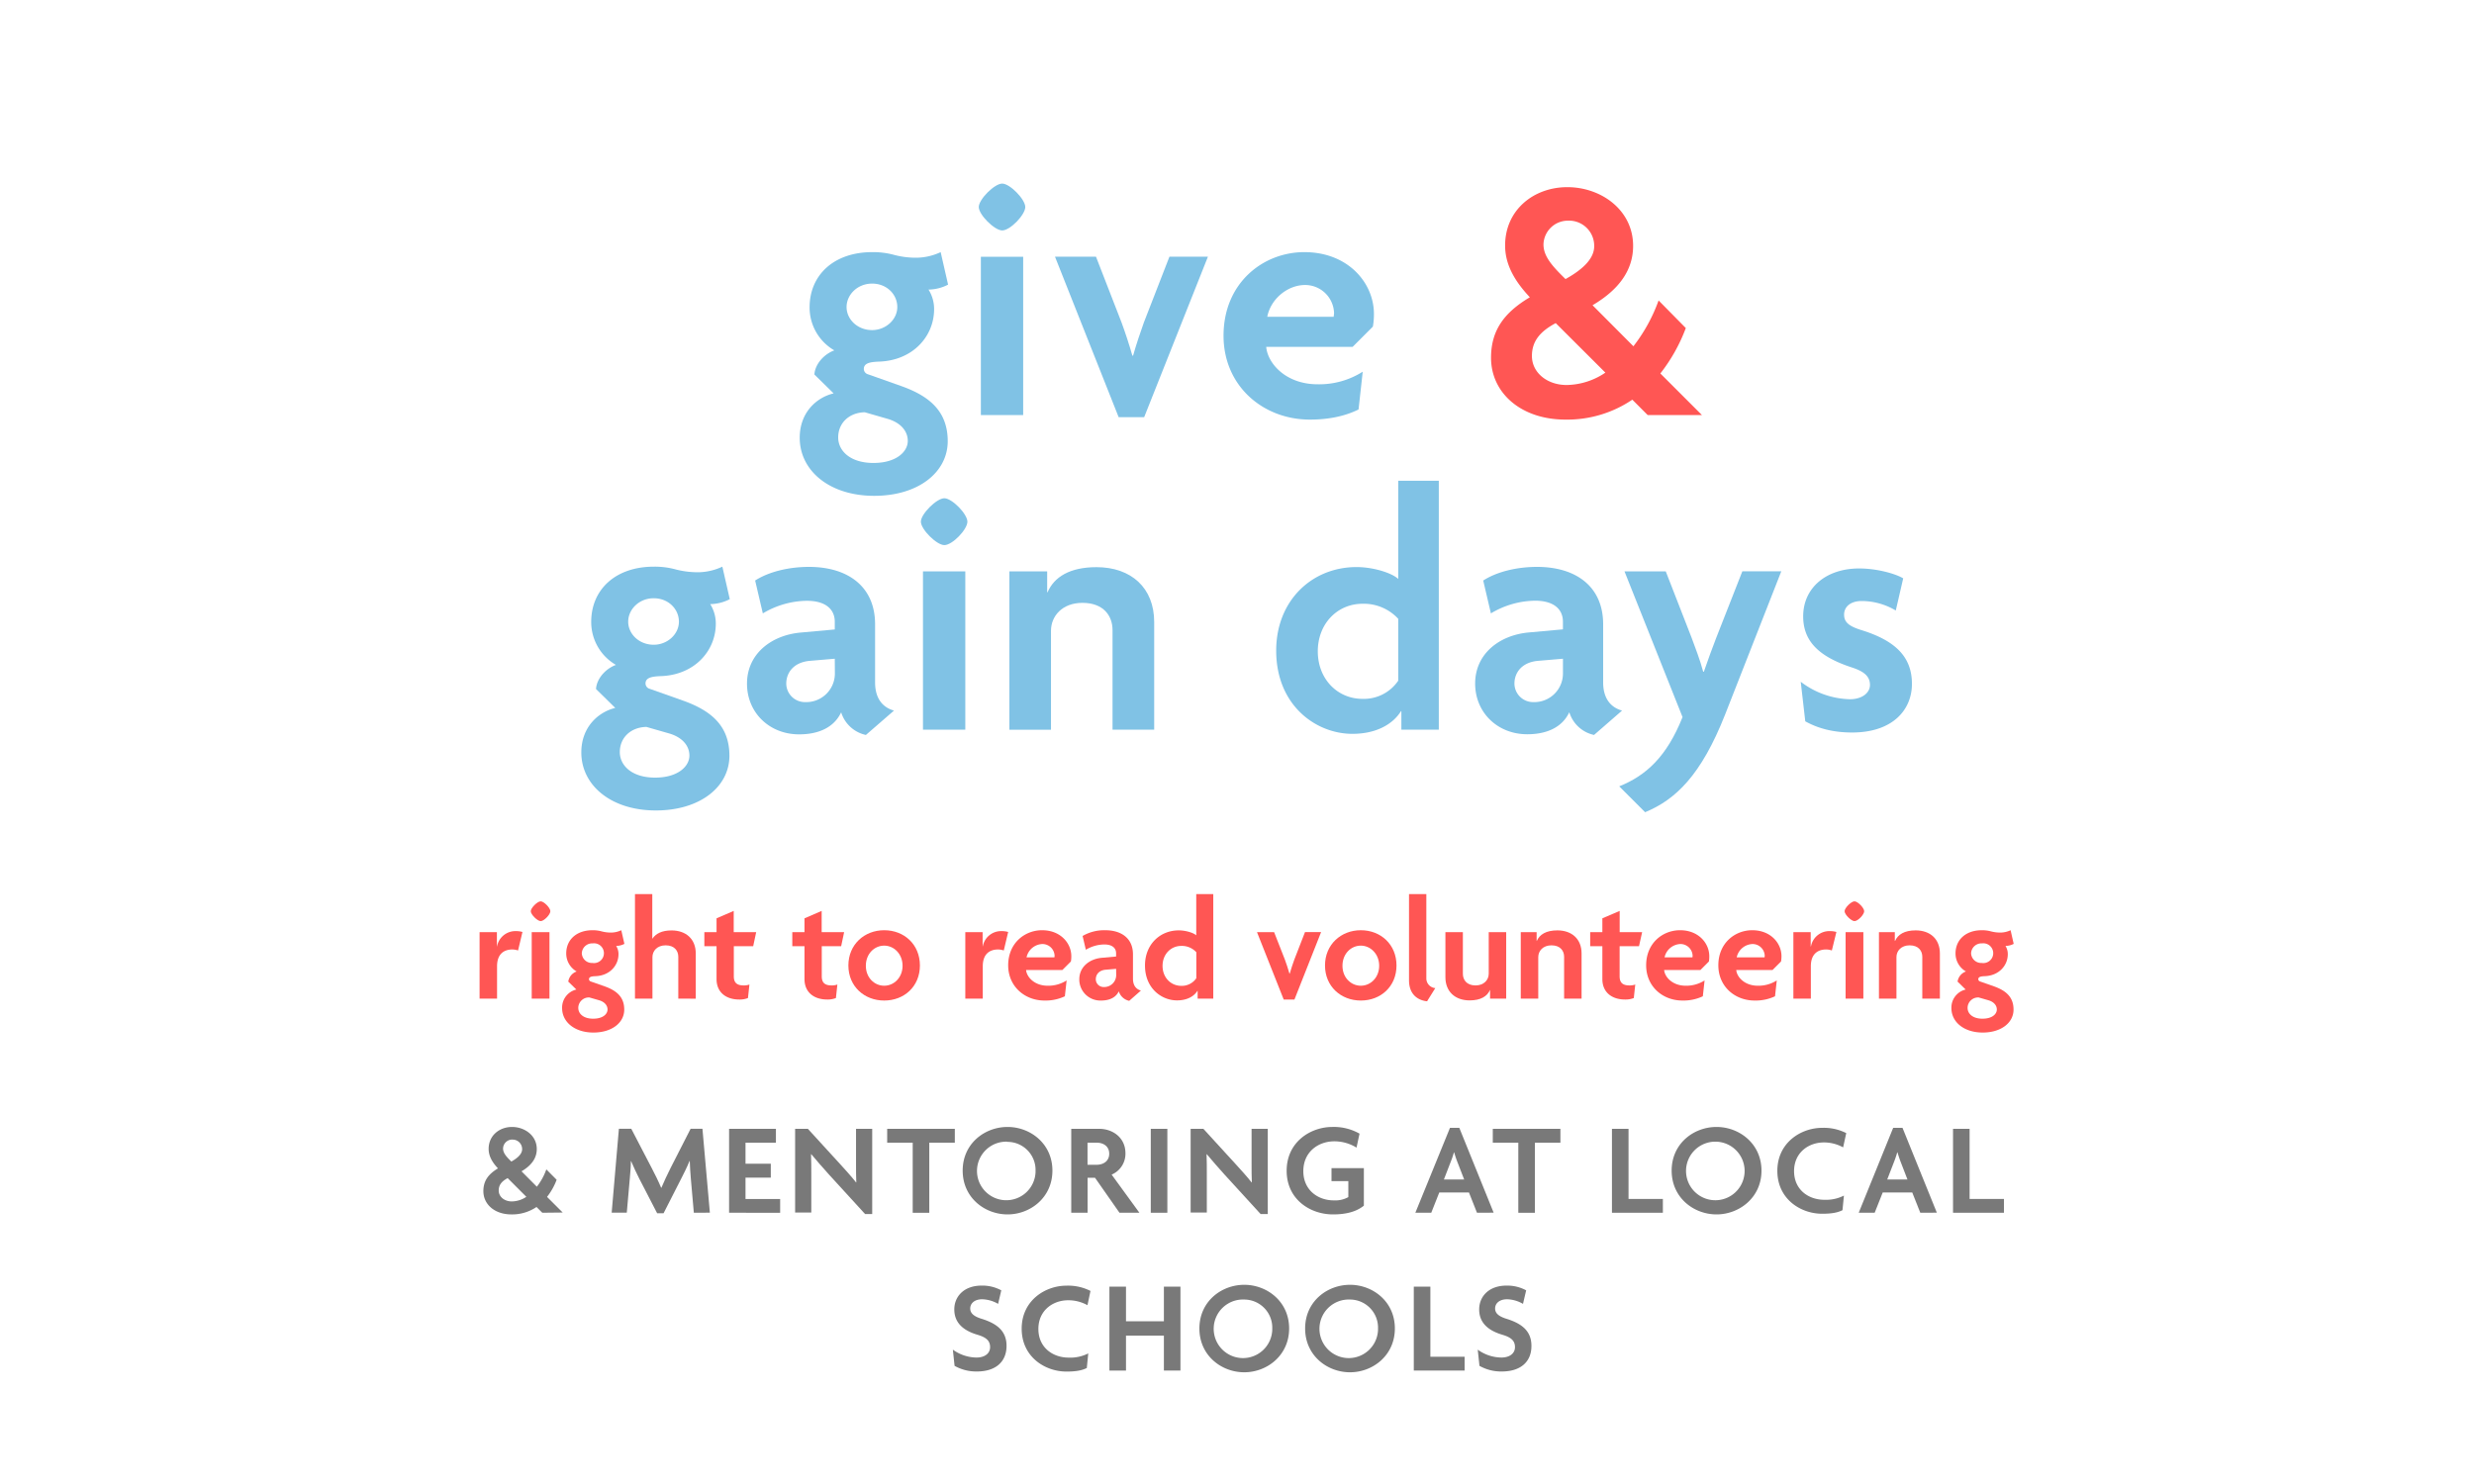 <svg id="Layer_1" data-name="Layer 1" xmlns="http://www.w3.org/2000/svg" viewBox="0 0 1000 600"><defs><style>.cls-1{fill:#80c2e5;}.cls-2{fill:#ff5654;}.cls-3{fill:#797979;}</style></defs><title>why-choose-us-tile-03</title><path class="cls-1" d="M353.36,200.47c-18.1,0-30.11-10.18-30.11-23.47,0-10.46,7.06-16.4,13.71-17.95l-7.78-7.63c.29-4.39,4.1-8.34,8.06-9.76a20,20,0,0,1-10-17.39c0-13.14,9.9-22.33,25.31-22.33a32.27,32.27,0,0,1,8.91,1.13,34.59,34.59,0,0,0,9,1.13,23.69,23.69,0,0,0,9.76-2.26l3,13.14a17.57,17.57,0,0,1-7.91,2,14.7,14.7,0,0,1,2.26,7.92c0,11-8.62,20.78-22.34,21.21-3.81.14-6.07.7-6.07,3a2.27,2.27,0,0,0,1.69,2.12l13.57,4.81c11.88,4.24,18.66,10.6,18.66,22.33C383,191,371.17,200.47,353.36,200.47Zm5.51-31.1-9.33-2.69c-6.36.14-10.74,4.38-10.74,10.18,0,5.37,4.8,10.32,14.27,10.32,9.19,0,13.86-4.52,13.86-8.91C366.93,174.32,364.1,170.92,358.87,169.37Zm-6.36-54.71c-5.94,0-10.32,4.52-10.32,9.47s4.38,9.33,10.32,9.33c5.51,0,10.18-4.24,10.18-9.33S358.45,114.66,352.51,114.66Z"/><path class="cls-1" d="M405.09,93.17c-3.11,0-9.47-6.36-9.47-9.47s6.36-9.47,9.47-9.47,9.33,6.36,9.33,9.47S408.34,93.17,405.09,93.17Zm-8.62,74.64v-64h17.1v64Z"/><path class="cls-1" d="M462.48,168.66H452.16l-25.73-64.88H443l10.32,26.57c1.41,3.82,3.11,8.91,4.38,13.43h.3c1.27-4.52,3-9.61,4.37-13.43l10.32-26.57h15.56Z"/><path class="cls-1" d="M554.92,132.05l-8.19,8.2H511.81c.56,6.64,7.91,15.12,20.78,15.12a32.8,32.8,0,0,0,18.23-5.09l-1.69,15.27c-4.81,2.4-11.31,4.1-19.65,4.1-18.94,0-34.92-13.57-34.92-33.93,0-21.34,16-33.78,32.66-33.78,17.67,0,28.13,12.44,28.13,25A28.28,28.28,0,0,1,554.92,132.05ZM527.5,115.23c-6.93,0-13.85,5.51-15.27,12.86h26.86c0-.57.14-1,.14-1.55A11.7,11.7,0,0,0,527.5,115.23Z"/><path class="cls-2" d="M666,167.81l-6.21-6.22a46.94,46.94,0,0,1-27,8.06c-18.1,0-30.11-10.88-30.11-25,0-11,5.23-18.24,15.69-24.46-6.65-7.06-10-13.71-10-20.92,0-14.42,11.59-23.6,25.16-23.6s26.58,9.18,26.58,23.74c0,9.76-5.66,17.67-16.4,24L660.23,140a67,67,0,0,0,10.18-18.52l11,11.16A68.82,68.82,0,0,1,671.12,151l16.82,16.82Zm-37.17-37.17c-6.36,3.39-9.62,7.35-9.62,13.28,0,6.79,6.22,11.74,14,11.74a28.57,28.57,0,0,0,15.69-5Zm4.95-41.42a9.87,9.87,0,0,0-9.9,9.61c0,4.81,3.53,8.76,8.91,14,7.63-4.24,11.59-8.62,11.59-13.28a10.17,10.17,0,0,0-10-10.34h-.6Z"/><path class="cls-1" d="M265.09,327.68c-18.1,0-30.12-10.17-30.12-23.46,0-10.46,7.08-16.4,13.72-18l-7.78-7.64c.28-4.38,4.1-8.34,8.06-9.75a20,20,0,0,1-10-17.39c0-13.15,9.9-22.33,25.31-22.33a32.25,32.25,0,0,1,8.9,1.13,35.91,35.91,0,0,0,9.05,1.13,23.68,23.68,0,0,0,9.75-2.26l3,13.14a17.7,17.7,0,0,1-7.91,2,14.7,14.7,0,0,1,2.26,7.92c0,11-8.62,20.78-22.34,21.2-3.82.14-6.07.71-6.07,3a2.27,2.27,0,0,0,1.69,2.12l13.57,4.81c11.87,4.24,18.66,10.6,18.66,22.33C294.77,318.21,282.9,327.68,265.09,327.68Zm5.51-31.1-9.33-2.68c-6.37.14-10.74,4.38-10.74,10.18,0,5.37,4.8,10.32,14.27,10.32,9.19,0,13.86-4.53,13.86-8.91C278.66,301.53,275.83,298.14,270.6,296.58Zm-6.36-54.7c-5.94,0-10.32,4.52-10.32,9.47s4.38,9.33,10.32,9.33c5.51,0,10.18-4.24,10.18-9.33s-4.25-9.47-10.18-9.47Z"/><path class="cls-1" d="M350,297.15A13.42,13.42,0,0,1,340,288c-3,6.36-9.47,8.91-17,8.91-12,0-21.06-8.77-21.06-20.5,0-12,9.75-19.51,21.48-20.64l14-1.27v-3.11c0-4.81-3.4-8.48-11.31-8.48A35.38,35.38,0,0,0,308.34,248l-3.11-13.29c5.51-3.54,13.57-5.51,21.76-5.51,15.7,0,26.72,7.91,26.72,23.18v23.47c0,6.64,3.11,10.17,7.64,11.45Zm-12.58-30.82-10,.85c-6.79.57-9.61,4.95-9.61,9.19a7.55,7.55,0,0,0,7.6,7.5h.31a11.56,11.56,0,0,0,11.74-11.37c0-.17,0-.33,0-.49Z"/><path class="cls-1" d="M381.7,220.39c-3.11,0-9.48-6.36-9.48-9.47s6.37-9.47,9.48-9.47,9.33,6.36,9.33,9.47S385,220.39,381.7,220.39ZM373.07,295V231h17.11v64Z"/><path class="cls-1" d="M449.69,295V254.74c0-5.65-3.54-11-12.16-11-8.2,0-12.72,5.37-12.72,11.31v40H408V231h15.27v8.48h.15c2.68-6.22,9-10.17,19.78-10.17,14,0,23.33,8.34,23.33,22.19V295Z"/><path class="cls-1" d="M566.44,295v-7.49h-.14c-3.25,5.23-9.9,9.19-19.65,9.19-14.84,0-30.81-11.59-30.81-33.65,0-20.21,14.41-33.78,32.51-33.78,6.78,0,14.28,2.4,16.82,4.8V194.38h16.4V295Zm-1.27-44.81a18.93,18.93,0,0,0-14.42-6.08c-10.18,0-18.09,8.06-18.09,19.23s7.91,19.22,18.09,19.22a16.79,16.79,0,0,0,14.42-7.35Z"/><path class="cls-1" d="M644.32,297.15a13.41,13.41,0,0,1-10-9.19c-3,6.36-9.47,8.91-17,8.91-12,0-21.06-8.77-21.06-20.5,0-12,9.75-19.51,21.48-20.64l14-1.27v-3.11c0-4.81-3.4-8.48-11.31-8.48a35.4,35.4,0,0,0-17.8,5.13l-3.11-13.29c5.51-3.54,13.57-5.51,21.76-5.51,15.7,0,26.72,7.91,26.72,23.18v23.47c0,6.64,3.11,10.17,7.64,11.45Zm-12.57-30.82-10,.85c-6.79.57-9.61,4.95-9.61,9.19a7.55,7.55,0,0,0,7.6,7.5h.31a11.56,11.56,0,0,0,11.7-11.42v-6.11Z"/><path class="cls-1" d="M697.33,288.81c-9.75,24.74-20.07,34.49-32.37,39.58L654.5,317.93c10.88-4.38,19.22-12,25.59-28L656.62,231H673.3l10.46,26.86c1.41,3.82,3.4,8.91,4.67,13.71h.28c1.55-4.52,3.53-9.89,4.95-13.57l10.6-27H720Z"/><path class="cls-1" d="M748.64,296.16c-8.06,0-14.13-1.84-18.94-4.52l-1.84-16a34,34,0,0,0,19.93,7.07c4.81,0,8.06-2.54,8.06-5.79,0-3.54-2.55-5.52-7.35-7.07-12.44-4.1-19.65-10-19.65-20.64,0-11.59,9.33-19.37,22.62-19.37,7.49,0,15,2.26,17.81,4l-3,13A27,27,0,0,0,752.46,243c-4.38,0-7.07,2.26-7.07,5.51s2.26,4.81,7.35,6.36c13.43,4.24,20.07,10.75,20.07,21.63C772.81,287.11,764.9,296.16,748.64,296.16Z"/><path class="cls-2" d="M209.4,384.29a7.58,7.58,0,0,0-2.26-.41c-3.14,0-6.23,1.54-6.23,6.82v13.06h-7.06V376.87h7v5.76h.06a7.54,7.54,0,0,1,7.66-6.17,9.23,9.23,0,0,1,2.61.35Z"/><path class="cls-2" d="M218.54,372.42c-1.3,0-4-2.67-4-4s2.67-4,4-4,3.92,2.67,3.92,4S219.91,372.42,218.54,372.42Zm-3.62,31.34V376.87h7.18v26.89Z"/><path class="cls-2" d="M239.86,417.47c-7.6,0-12.65-4.27-12.65-9.85a7.48,7.48,0,0,1,5.76-7.54l-3.27-3.2a5.1,5.1,0,0,1,3.39-4.1,8.37,8.37,0,0,1-4.22-7.3c0-5.52,4.16-9.38,10.63-9.38a13.52,13.52,0,0,1,3.74.48,14.76,14.76,0,0,0,3.8.47,9.81,9.81,0,0,0,4.09-.95l1.25,5.52a7.42,7.42,0,0,1-3.33.83,6.14,6.14,0,0,1,.95,3.33c0,4.63-3.62,8.72-9.37,8.9-1.61.06-2.56.3-2.56,1.25a1,1,0,0,0,.71.89l5.7,2c5,1.79,7.84,4.46,7.84,9.38C252.32,413.5,247.33,417.47,239.86,417.47Zm2.31-13.05-3.92-1.13a4.27,4.27,0,0,0-4.5,4,2.18,2.18,0,0,0,0,.25c0,2.26,2,4.33,6,4.33s5.82-1.9,5.82-3.74C245.55,406.49,244.37,405.07,242.17,404.42Zm-2.67-23a4.18,4.18,0,0,0-4.33,4,4.08,4.08,0,0,0,4.25,3.92h.08a4,4,0,0,0,1.26-7.9,3.81,3.81,0,0,0-1.26,0Z"/><path class="cls-2" d="M274.17,403.76V386.84c0-2.37-1.49-4.63-5.11-4.63-3.44,0-5.34,2.26-5.34,4.75v16.8h-7.06V361.5h7v18h.06c1.36-2,3.74-3.32,7.72-3.32,5.87,0,9.79,3.5,9.79,9.32v18.28Z"/><path class="cls-2" d="M304.44,382.57h-7.83v12.17c0,2.73,1.42,3.68,4,3.68a6.46,6.46,0,0,0,2.31-.36l-.59,5.46a9,9,0,0,1-3.51.6c-5.46,0-9.19-3-9.19-8.25v-13.3H284.7v-5.7h4.93v-5.58l6.94-3v8.6h9.08Z"/><path class="cls-2" d="M340,382.57h-7.84v12.17c0,2.73,1.42,3.68,4,3.68a6.46,6.46,0,0,0,2.31-.36l-.59,5.46a9.12,9.12,0,0,1-3.5.6c-5.46,0-9.2-3-9.2-8.25v-13.3h-4.93v-5.7h4.93v-5.58l6.94-3v8.6h9.08Z"/><path class="cls-2" d="M357.4,404.53c-8.07,0-14.48-5.75-14.48-14.18s6.41-14.25,14.48-14.25,14.43,5.76,14.43,14.25S365.47,404.53,357.4,404.53Zm0-22.2c-4,0-7.42,3.33-7.42,8.14s3.44,8.07,7.42,8.07,7.42-3.33,7.42-8.07S361.38,382.33,357.4,382.33Z"/><path class="cls-2" d="M405.73,384.29a7.58,7.58,0,0,0-2.26-.41c-3.15,0-6.23,1.54-6.23,6.82v13.06h-7.06V376.87h7v5.76h.06a7.54,7.54,0,0,1,7.66-6.17,9.23,9.23,0,0,1,2.61.35Z"/><path class="cls-2" d="M432.86,388.74l-3.45,3.45H414.75c.24,2.79,3.33,6.35,8.73,6.35a13.69,13.69,0,0,0,7.65-2.14l-.71,6.41a18.21,18.21,0,0,1-8.25,1.72c-7.95,0-14.66-5.7-14.66-14.24,0-9,6.71-14.19,13.71-14.19,7.42,0,11.81,5.22,11.81,10.51A11.7,11.7,0,0,1,432.86,388.74Zm-11.52-7.06a6.8,6.8,0,0,0-6.41,5.4h11.28c0-.24.06-.41.06-.65A4.92,4.92,0,0,0,421.34,381.68Z"/><path class="cls-2" d="M456.43,404.65a5.62,5.62,0,0,1-4.21-3.86c-1.25,2.68-4,3.74-7.13,3.74a8.51,8.51,0,0,1-8.83-8.19c0-.14,0-.27,0-.41,0-5,4.09-8.19,9-8.67l5.87-.53v-1.31c0-2-1.42-3.56-4.74-3.56A14.85,14.85,0,0,0,438.9,384l-1.31-5.58a17.44,17.44,0,0,1,9.14-2.32c6.59,0,11.22,3.33,11.22,9.74v9.85c0,2.79,1.31,4.27,3.21,4.81Zm-5.29-12.94-4.21.36c-2.85.24-4,2.08-4,3.86a3.15,3.15,0,0,0,3.18,3.14h.14a4.83,4.83,0,0,0,4.92-4.76v-.24Z"/><path class="cls-2" d="M484.09,403.76v-3.14H484c-1.36,2.19-4.15,3.85-8.25,3.85-6.23,0-12.94-4.86-12.94-14.12,0-8.49,6.06-14.19,13.65-14.19,2.85,0,6,1,7.07,2V361.5h6.88v42.26ZM483.56,385a7.93,7.93,0,0,0-6.06-2.56c-4.27,0-7.59,3.39-7.59,8.08s3.32,8.07,7.59,8.07a7.08,7.08,0,0,0,6.06-3.09Z"/><path class="cls-2" d="M523.22,404.12h-4.34l-10.8-27.25H515L519.36,388c.59,1.6,1.31,3.74,1.84,5.64h.12c.53-1.9,1.25-4,1.84-5.64l4.33-11.16H534Z"/><path class="cls-2" d="M550.05,404.53c-8.07,0-14.48-5.75-14.48-14.18S542,376.1,550.05,376.1s14.42,5.76,14.42,14.25S558.12,404.53,550.05,404.53Zm0-22.2c-4,0-7.42,3.33-7.42,8.14s3.45,8.07,7.42,8.07,7.42-3.33,7.42-8.07S554,382.33,550.05,382.33Z"/><path class="cls-2" d="M576.83,404.83c-3.62-.36-7.3-2.67-7.3-8.49V361.5h7v34a3.93,3.93,0,0,0,3.62,4Z"/><path class="cls-2" d="M602.29,403.76V400.2h0c-1.13,2.61-3.74,4.27-8.26,4.27-5.87,0-9.79-3.56-9.79-9.37V376.87h7.06v16.86c0,2.38,1.49,4.69,5.11,4.69,3.44,0,5.34-2.26,5.34-4.75v-16.8h7.06v26.89Z"/><path class="cls-2" d="M632.22,403.76V386.84c0-2.37-1.49-4.63-5.11-4.63-3.44,0-5.34,2.26-5.34,4.75v16.8H614.7V376.87h6.41v3.56h.07c1.12-2.61,3.79-4.27,8.31-4.27,5.87,0,9.79,3.5,9.79,9.32v18.28Z"/><path class="cls-2" d="M662.49,382.57h-7.83v12.17c0,2.73,1.42,3.68,4,3.68a6.55,6.55,0,0,0,2.32-.36l-.59,5.46a9.14,9.14,0,0,1-3.51.6c-5.46,0-9.2-3-9.2-8.25v-13.3h-4.92v-5.7h4.92v-5.58l7-3v8.6h9.08Z"/><path class="cls-2" d="M690.75,388.74l-3.44,3.45H672.65c.24,2.79,3.32,6.35,8.72,6.35A13.73,13.73,0,0,0,689,396.4l-.71,6.41a18.34,18.34,0,0,1-8.25,1.72c-8,0-14.66-5.7-14.66-14.24,0-9,6.7-14.19,13.71-14.19,7.42,0,11.81,5.22,11.81,10.51A12.64,12.64,0,0,1,690.75,388.74Zm-11.52-7.06a6.82,6.82,0,0,0-6.41,5.4H684.1c0-.24.06-.41.06-.65A4.91,4.91,0,0,0,679.23,381.68Z"/><path class="cls-2" d="M719.9,388.74l-3.44,3.45H701.8c.23,2.79,3.32,6.35,8.73,6.35a13.69,13.69,0,0,0,7.65-2.14l-.71,6.41a18.34,18.34,0,0,1-8.25,1.72c-8,0-14.66-5.7-14.66-14.24,0-9,6.71-14.19,13.71-14.19,7.42,0,11.81,5.22,11.81,10.51A12.67,12.67,0,0,1,719.9,388.74Zm-11.51-7.06a6.8,6.8,0,0,0-6.41,5.4h11.27c0-.24.06-.41.06-.65A4.92,4.92,0,0,0,708.39,381.68Z"/><path class="cls-2" d="M740.44,384.29a7.16,7.16,0,0,0-2.25-.41c-3.15,0-6.24,1.54-6.24,6.82v13.06h-7.06V376.87h7v5.76H732a7.54,7.54,0,0,1,7.66-6.17,9.25,9.25,0,0,1,2.62.35Z"/><path class="cls-2" d="M749.59,372.42c-1.31,0-4-2.67-4-4s2.67-4,4-4,3.92,2.67,3.92,4S751,372.42,749.59,372.42ZM746,403.76V376.87h7.18v26.89Z"/><path class="cls-2" d="M777,403.76V386.84c0-2.37-1.49-4.63-5.11-4.63-3.44,0-5.34,2.26-5.34,4.75v16.8h-7.07V376.87h6.41v3.56H766c1.13-2.61,3.8-4.27,8.31-4.27,5.88,0,9.8,3.5,9.8,9.32v18.28Z"/><path class="cls-2" d="M801.42,417.47c-7.6,0-12.65-4.27-12.65-9.85a7.48,7.48,0,0,1,5.76-7.54l-3.27-3.2a5.1,5.1,0,0,1,3.39-4.1,8.37,8.37,0,0,1-4.22-7.3c0-5.52,4.16-9.38,10.63-9.38a13.52,13.52,0,0,1,3.74.48,15.14,15.14,0,0,0,3.79.47,9.85,9.85,0,0,0,4.1-.95l1.25,5.52a7.38,7.38,0,0,1-3.32.83,6.21,6.21,0,0,1,.94,3.33c0,4.63-3.62,8.72-9.38,8.9-1.6.06-2.55.3-2.55,1.25a1,1,0,0,0,.72.89l5.69,2c5,1.79,7.84,4.46,7.84,9.38C813.88,413.5,808.89,417.47,801.42,417.47Zm2.31-13.05-3.92-1.13a4.27,4.27,0,0,0-4.5,4,2.18,2.18,0,0,0,0,.25c0,2.26,2,4.33,6,4.33s5.82-1.9,5.82-3.74C807.11,406.49,805.93,405.07,803.73,404.42Zm-2.67-23a4.19,4.19,0,0,0-4.34,4,4.1,4.1,0,0,0,4.27,3.92h.07a4,4,0,0,0,1.26-7.9,3.81,3.81,0,0,0-1.26,0Z"/><path class="cls-3" d="M219.2,490.33,216.86,488a17.54,17.54,0,0,1-10.15,3c-6.81,0-11.33-4.09-11.33-9.41,0-4.15,2-6.86,5.9-9.2-2.5-2.66-3.77-5.16-3.77-7.87,0-5.42,4.36-8.88,9.46-8.88s10,3.46,10,8.93c0,3.67-2.13,6.65-6.17,9L217,479.8a25,25,0,0,0,3.83-7L225,477a26.33,26.33,0,0,1-3.88,6.92l6.33,6.32Zm-14-14c-2.4,1.27-3.62,2.76-3.62,5,0,2.56,2.34,4.42,5.27,4.42a10.79,10.79,0,0,0,5.9-1.86Zm1.86-15.59a3.71,3.71,0,0,0-3.72,3.62c0,1.81,1.33,3.3,3.35,5.27,2.87-1.6,4.36-3.25,4.36-5a3.82,3.82,0,0,0-3.79-3.87h-.18Z"/><path class="cls-3" d="M280.45,490.33l-1.22-13.93c-.16-2.08-.37-4.63-.42-7h-.11c-.9,2.29-2.28,5.06-3.35,7.13l-7.13,14h-2.6l-7.23-14c-1.07-2.07-2.29-4.73-3.3-7.07H255c0,2.39-.26,5-.42,6.91l-1.23,13.93h-6.11l2.92-33.93h5l8.24,15.85c1.23,2.34,2.82,5.53,3.83,8h.11c1-2.4,2.45-5.48,3.72-8l8.09-15.85h4.78l3,33.93Z"/><path class="cls-3" d="M294.7,490.33V456.4h18.93V462H301.34v8.51h10.22v5.63H301.34v8.62h14v5.58Z"/><path class="cls-3" d="M349.68,490.86l-14.62-16c-2.4-2.61-5-5.69-7.13-8.19h-.11c.11,2.77.11,5.48.11,7.82v15.74h-6.54V456.4h5.16l13.08,14.31c1.81,2,4.57,5,6.38,7.34h.11c-.11-2.34-.11-4.9-.11-7.19V456.4h6.54v34.46Z"/><path class="cls-3" d="M375.62,462v28.34h-6.7V462H358.6v-5.6h27.34V462Z"/><path class="cls-3" d="M407.26,491c-9.2,0-18.14-6.75-18.14-17.71s8.94-17.65,18.14-17.65,18.13,6.75,18.13,17.65S416.46,491,407.26,491Zm0-29.4A11.84,11.84,0,1,0,418.57,474c0-.18,0-.37,0-.55a11.36,11.36,0,0,0-10.95-11.77h-.37Z"/><path class="cls-3" d="M452.5,490.33l-9.89-14.14h-3v14.14H433V456.4h11.33c5.31,0,10.58,3.46,10.58,9.89a9.17,9.17,0,0,1-5.58,8.62l11.22,15.42ZM443.3,462h-3.72v8.93h3.72c2.56,0,5.05-1.38,5.05-4.46S445.91,462,443.3,462Z"/><path class="cls-3" d="M465.15,490.33V456.4h6.7v33.93Z"/><path class="cls-3" d="M509.55,490.86l-14.62-16c-2.4-2.61-5-5.69-7.13-8.19h-.1c.1,2.77.1,5.48.1,7.82v15.74h-6.54V456.4h5.16l13.08,14.31c1.81,2,4.58,5,6.38,7.34H506c-.11-2.34-.11-4.9-.11-7.19V456.4h6.55v34.46Z"/><path class="cls-3" d="M538.79,491c-9.25,0-18.72-6.11-18.72-17.65,0-11.7,9.73-17.71,18.46-17.71a21,21,0,0,1,11,2.71L548.31,464a17,17,0,0,0-9-2.55c-6.43,0-12.5,4.25-12.5,12.07,0,7.55,5.8,11.81,12.34,11.81A10.77,10.77,0,0,0,545,484v-6.44h-6.8V472.3h13.08v15.16C548.26,489.91,544.11,491,538.79,491Z"/><path class="cls-3" d="M597,490.33l-3.24-8.19h-12l-3.24,8.19h-6.43l14-34.33h3.77l13.88,34.3Zm-8-20.74c-.38-1-.86-2.39-1.23-3.67h-.1a33.63,33.63,0,0,1-1.23,3.67l-2.81,7.29h8.19Z"/><path class="cls-3" d="M620.41,462v28.34h-6.7V462H603.39v-5.6h27.33V462Z"/><path class="cls-3" d="M651.56,490.33V456.4h6.7v28.35h13.88v5.58Z"/><path class="cls-3" d="M693.83,491c-9.2,0-18.14-6.75-18.14-17.71s8.94-17.65,18.14-17.65S712,462.41,712,473.31,703,491,693.83,491Zm0-29.4a11.84,11.84,0,1,0,11.34,11.34A11.84,11.84,0,0,0,693.83,461.6Z"/><path class="cls-3" d="M745,463.9a16,16,0,0,0-7.76-2c-6.28,0-12.07,4.15-12.07,11.6s5.74,11.59,12.28,11.59a16,16,0,0,0,7.87-1.7l-.58,5.9c-2,1-4.37,1.44-8.25,1.44-8.61,0-18.08-5.91-18.08-17.34S728,456,736.52,456a20,20,0,0,1,9.74,2.13Z"/><path class="cls-3" d="M776.19,490.33l-3.25-8.19H761l-3.25,8.19H751.3L765.23,456H769l13.88,34.3Zm-8-20.74c-.37-1-.85-2.39-1.22-3.67h-.11a36.69,36.69,0,0,1-1.22,3.67l-2.82,7.29H771Z"/><path class="cls-3" d="M789.42,490.33V456.4h6.7v28.35H810v5.58Z"/><path class="cls-3" d="M394.84,554.51a17.71,17.71,0,0,1-9-2.29l-.69-6.54a16.57,16.57,0,0,0,9.57,3.19c3.29,0,5.48-1.65,5.48-4.2s-1.49-3.94-5.06-5c-6.32-1.86-9.41-5.26-9.41-10.26,0-5.16,3.83-9.63,11.06-9.63a16,16,0,0,1,7.93,1.92l-1.28,5.47a13.5,13.5,0,0,0-6.43-1.86c-3.14,0-4.84,1.7-4.84,3.72s1.59,3.25,4.68,4.2c6.11,1.92,10,4.9,10,10.91C406.86,550.36,402.71,554.51,394.84,554.51Z"/><path class="cls-3" d="M439.56,527.71a15.89,15.89,0,0,0-7.77-2c-6.27,0-12.07,4.15-12.07,11.6S425.46,548.9,432,548.9a16.06,16.06,0,0,0,7.88-1.7l-.59,5.9c-2,1-4.36,1.44-8.24,1.44-8.62,0-18.08-5.91-18.08-17.34s9.57-17.39,18.08-17.39a20,20,0,0,1,9.73,2.13Z"/><path class="cls-3" d="M470.45,554.13V540H455.13v14.14h-6.7V520.21h6.7v14h15.32v-14h6.69v33.92Z"/><path class="cls-3" d="M502.93,554.83c-9.2,0-18.13-6.76-18.13-17.71s8.93-17.66,18.13-17.66,18.14,6.75,18.14,17.66S512.13,554.83,502.93,554.83Zm0-29.41a11.84,11.84,0,1,0,11.32,12.34c0-.18,0-.36,0-.54a11.37,11.37,0,0,0-10.93-11.79Z"/><path class="cls-3" d="M545.68,554.83c-9.2,0-18.14-6.76-18.14-17.71s8.94-17.66,18.14-17.66,18.13,6.75,18.13,17.66S554.88,554.83,545.68,554.83Zm0-29.41A11.84,11.84,0,1,0,557,537.77c0-.18,0-.37,0-.55a11.37,11.37,0,0,0-10.93-11.79Z"/><path class="cls-3" d="M571.46,554.13V520.21h6.7v28.34H592v5.58Z"/><path class="cls-3" d="M607,554.51a17.71,17.71,0,0,1-9-2.29l-.69-6.54a16.57,16.57,0,0,0,9.57,3.19c3.3,0,5.48-1.65,5.48-4.2s-1.49-3.94-5.05-5c-6.33-1.86-9.42-5.26-9.42-10.26,0-5.16,3.83-9.63,11.07-9.63a16.08,16.08,0,0,1,7.92,1.92l-1.28,5.47a13.47,13.47,0,0,0-6.43-1.86c-3.14,0-4.84,1.7-4.84,3.72s1.59,3.25,4.68,4.2c6.11,1.92,10,4.9,10,10.91C619.05,550.36,614.9,554.51,607,554.51Z"/></svg>